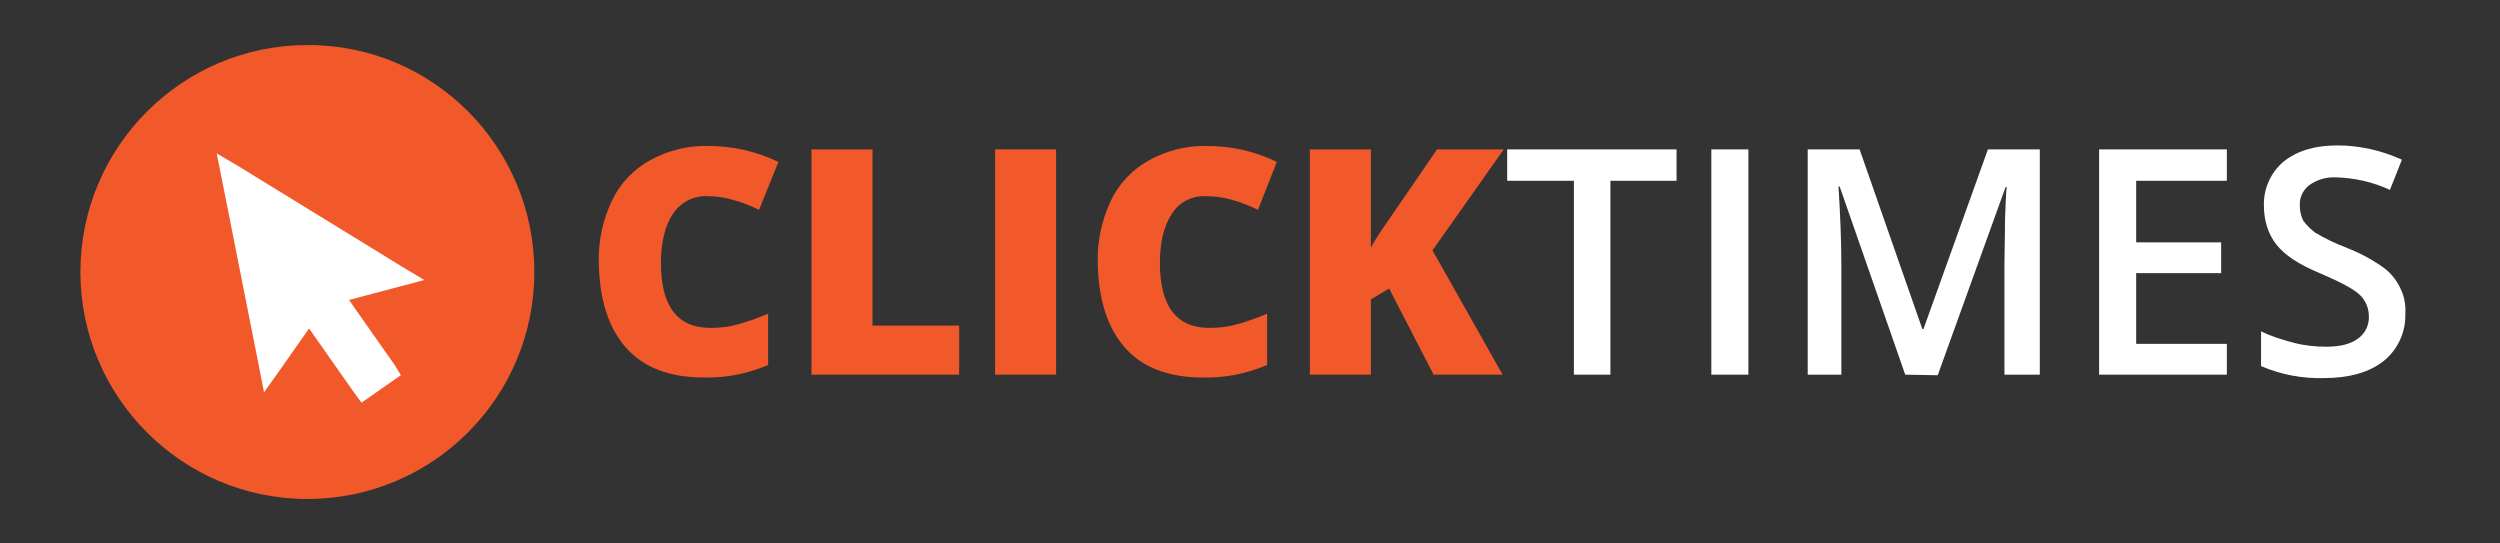 <?xml version="1.0" encoding="utf-8"?>
<!-- Generator: Adobe Illustrator 22.1.0, SVG Export Plug-In . SVG Version: 6.00 Build 0)  -->
<svg version="1.1" id="Слой_1" xmlns="http://www.w3.org/2000/svg" xmlns:xlink="http://www.w3.org/1999/xlink" x="0px" y="0px"
	 viewBox="0 0 438.4 95.3" style="enable-background:new 0 0 438.4 95.3;" xml:space="preserve">
<rect x="0" y="0" width="438.4" height="95.3" fill="#333333" stroke="none"/>
<style type="text/css">
	.st0{fill:#F1592A;}
	.st1{fill:#FFFFFF;}
</style>
<title>Logo futter</title>
<path class="st0" d="M124,34.4c-2.4-0.1-4.7,1.1-6,3.1c-1.4,2.1-2.1,5-2.1,8.6c0,7.6,2.9,11.4,8.7,11.4c1.7,0,3.4-0.2,5.1-0.7
	s3.4-1.1,5-1.8v9c-3.5,1.5-7.4,2.3-11.2,2.2c-6,0-10.6-1.7-13.7-5.2s-4.7-8.5-4.8-15c-0.1-3.7,0.7-7.4,2.3-10.8
	c1.4-3,3.8-5.5,6.7-7.1c3.1-1.7,6.6-2.6,10.2-2.5c4.2,0,8.4,0.9,12.3,2.8l-3.4,8.4c-1.4-0.7-2.9-1.3-4.4-1.7
	C127.1,34.6,125.6,34.4,124,34.4z"/>
<path class="st0" d="M142.3,65.7V26.2H153v30.9h15.2v8.6C168.2,65.7,142.3,65.7,142.3,65.7z"/>
<path class="st0" d="M174.5,65.7V26.2h10.7v39.5H174.5z"/>
<path class="st0" d="M211.4,34.4c-2.4-0.1-4.7,1.1-5.9,3.1c-1.4,2.1-2.1,5-2.1,8.6c0,7.6,2.9,11.4,8.7,11.4c1.7,0,3.4-0.2,5.1-0.7
	c1.7-0.5,3.4-1.1,5-1.8v9c-3.5,1.5-7.4,2.3-11.2,2.2c-6,0-10.6-1.7-13.7-5.2s-4.7-8.5-4.8-15c-0.1-3.7,0.7-7.4,2.3-10.8
	c1.4-3,3.8-5.5,6.7-7.1c3.1-1.7,6.6-2.6,10.2-2.5c4.2,0,8.4,0.9,12.2,2.8l-3.3,8.4c-1.4-0.7-2.9-1.3-4.4-1.7
	C214.6,34.6,213,34.4,211.4,34.4z"/>
<path class="st0" d="M263.5,65.7h-12.1l-7.8-15.1l-3.2,1.9v13.2h-10.7V26.2h10.7v17.2c1-1.8,2.1-3.4,3.3-5.1l8.3-12.1h11.7
	l-12.5,17.7L263.5,65.7z"/>
<path class="st1" d="M282.4,65.7H276v-34h-11.7v-5.5H294v5.5h-11.6V65.7z"/>
<path class="st1" d="M300.1,65.7V26.2h6.5v39.5H300.1z"/>
<path class="st1" d="M334.1,65.7l-11.5-33h-0.2c0.3,4.9,0.5,9.5,0.5,13.8v19.2H317V26.2h9.1l11,31.5h0.2l11.3-31.5h9.1v39.5h-6.2
	V46.2c0-2,0.1-4.5,0.1-7.7c0.1-3.1,0.2-5.1,0.3-5.7h-0.2l-11.9,33L334.1,65.7z"/>
<path class="st1" d="M390.5,65.7h-22.4V26.2h22.4v5.5h-15.9v10.8h14.9v5.4h-14.9v12.4h15.9V65.7z"/>
<path class="st1" d="M421.8,55c0.1,3.2-1.3,6.3-3.8,8.3c-2.5,2-6.1,3-10.5,3c-3.8,0.1-7.5-0.6-11-2.1v-6.1c1.8,0.9,3.8,1.5,5.7,2
	c1.9,0.5,3.8,0.7,5.7,0.7c2.6,0,4.4-0.5,5.7-1.5c1.2-0.9,1.9-2.4,1.8-3.9c0-1.4-0.6-2.8-1.7-3.8s-3.4-2.2-6.9-3.7
	c-3.6-1.5-6.1-3.1-7.6-5s-2.2-4.3-2.2-6.8c-0.1-3,1.2-5.9,3.5-7.8c2.4-1.9,5.5-2.8,9.4-2.8s7.8,0.9,11.3,2.5l-2.1,5.3
	c-3-1.4-6.2-2.1-9.4-2.2c-1.7-0.1-3.4,0.4-4.8,1.4c-1.1,0.9-1.7,2.2-1.6,3.6c0,0.9,0.2,1.8,0.6,2.6c0.6,0.8,1.3,1.5,2.1,2.1
	c1.7,1,3.5,1.9,5.4,2.6c2.3,0.9,4.4,2,6.4,3.4c1.3,0.9,2.3,2.1,3,3.5C421.6,51.8,421.9,53.4,421.8,55z"/>
<path class="st0" d="M93.7,47.7c0,22-17.8,39.8-39.8,39.8S14.1,69.6,14.1,47.7S31.9,7.9,53.9,7.9C75.8,7.8,93.7,25.6,93.7,47.7
	C93.7,47.6,93.7,47.6,93.7,47.7z"/>
<polygon class="st1" points="54.2,55.7 46.8,66.2 39.4,28.9 71.9,48.7 59.5,52 68.9,65.4 63.5,69.1 "/>
<path class="st1" d="M40.8,30.9l28.6,17.4l-11.5,3.1l9.6,13.7l-3.7,2.6L54.2,54l-6.8,9.7L40.8,30.9 M38,26.9l0.9,4.5l6.5,32.8
	l0.9,4.6L49,65l5.2-7.4l8,11.4l1.2,1.6l1.6-1.1l3.7-2.6l1.6-1.1L69.2,64l-8-11.4l8.7-2.3l4.5-1.2l-4-2.4L41.9,29.2L38,26.9z"/>
</svg>
